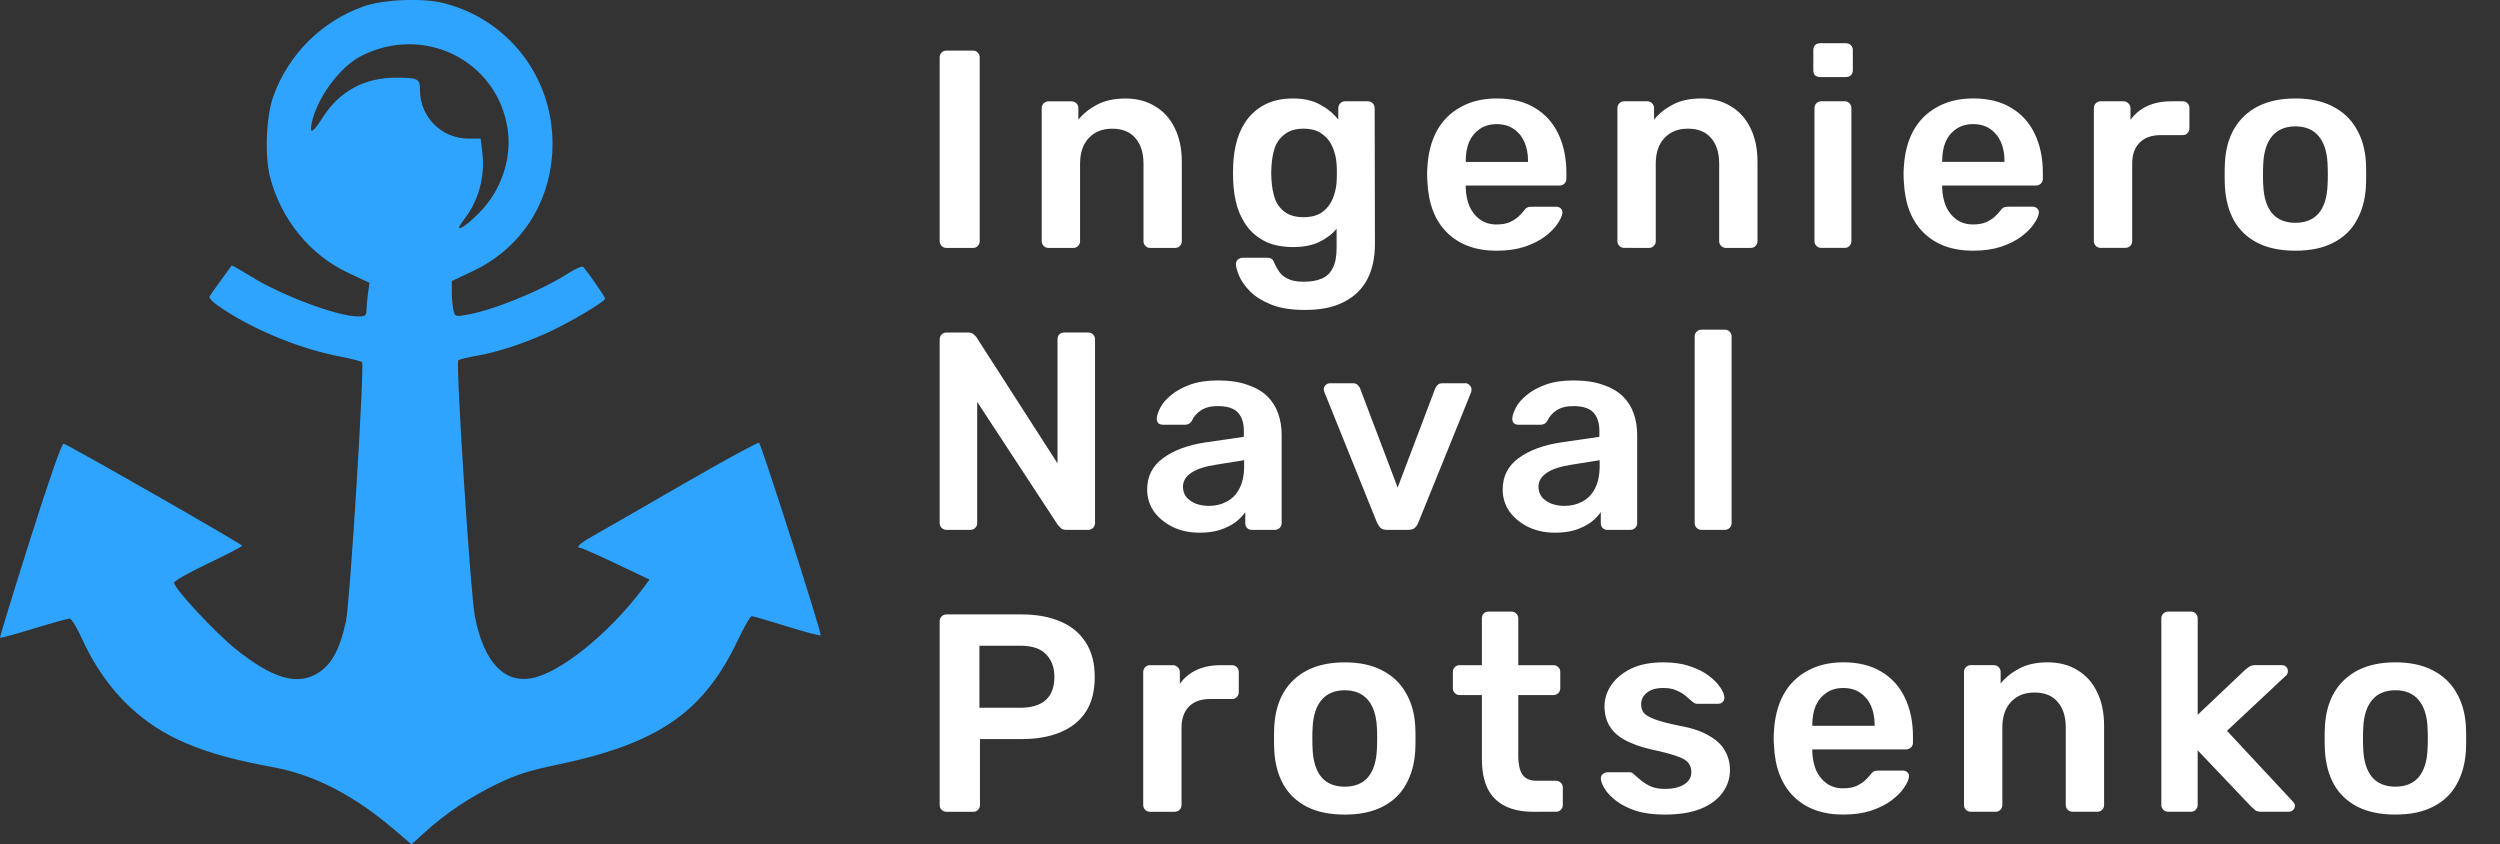 <svg xmlns:inkscape="http://www.inkscape.org/namespaces/inkscape" xmlns:sodipodi="http://sodipodi.sourceforge.net/DTD/sodipodi-0.dtd" xmlns="http://www.w3.org/2000/svg" xmlns:svg="http://www.w3.org/2000/svg" width="144.597mm" height="48.835mm" viewBox="0 0 144.597 48.835" id="svg1" xml:space="preserve" inkscape:version="1.4.2 (f4327f4, 2025-05-13)" sodipodi:docname="naval.svg"><rect x="0" y="0" width="144.597" height="48.835" fill="#333333" stroke="none"/><defs id="defs1"></defs><g inkscape:label="Capa 1" inkscape:groupmode="layer" id="layer1" transform="translate(-31.888,-133.203)"><g id="text1" style="font-weight:500;font-size:16.306px;line-height:1;font-family:Rubik;-inkscape-font-specification:'Rubik Medium';letter-spacing:1.223px;fill:#ffffff;stroke-width:3.49;stroke-linecap:square" aria-label="Ingeniero &#10;Naval &#10;Protsenko "><path style="stroke-width:3.49" d="m 86.628,147.543 q -0.163,0 -0.277,-0.114 -0.114,-0.114 -0.114,-0.277 v -10.632 q 0,-0.163 0.114,-0.277 0.114,-0.114 0.277,-0.114 h 1.533 q 0.179,0 0.277,0.114 0.114,0.114 0.114,0.277 v 10.632 q 0,0.163 -0.114,0.277 -0.098,0.114 -0.277,0.114 z m 5.903,0 q -0.163,0 -0.277,-0.114 -0.114,-0.114 -0.114,-0.277 v -7.697 q 0,-0.163 0.114,-0.277 0.114,-0.114 0.277,-0.114 h 1.337 q 0.163,0 0.277,0.114 0.114,0.114 0.114,0.277 v 0.669 q 0.424,-0.522 1.076,-0.864 0.669,-0.359 1.647,-0.359 0.995,0 1.728,0.457 0.734,0.44 1.125,1.256 0.408,0.815 0.408,1.957 v 4.582 q 0,0.163 -0.114,0.277 -0.114,0.114 -0.277,0.114 h -1.435 q -0.163,0 -0.277,-0.114 -0.114,-0.114 -0.114,-0.277 v -4.484 q 0,-0.946 -0.473,-1.484 -0.457,-0.538 -1.337,-0.538 -0.848,0 -1.353,0.538 -0.505,0.538 -0.505,1.484 v 4.484 q 0,0.163 -0.114,0.277 -0.114,0.114 -0.277,0.114 z m 14.839,3.587 q -1.19,0 -1.957,-0.31 -0.766,-0.31 -1.207,-0.75 -0.44,-0.44 -0.636,-0.881 -0.179,-0.424 -0.196,-0.669 -0.016,-0.163 0.098,-0.294 0.13,-0.114 0.294,-0.114 h 1.419 q 0.163,0 0.261,0.065 0.098,0.082 0.163,0.277 0.098,0.212 0.261,0.457 0.163,0.245 0.489,0.408 0.342,0.179 0.929,0.179 0.62,0 1.044,-0.179 0.424,-0.179 0.636,-0.603 0.228,-0.424 0.228,-1.174 v -1.109 q -0.391,0.473 -1.011,0.766 -0.603,0.294 -1.5,0.294 -0.881,0 -1.516,-0.277 -0.636,-0.294 -1.06,-0.799 -0.424,-0.522 -0.652,-1.223 -0.212,-0.701 -0.245,-1.549 -0.016,-0.44 0,-0.881 0.033,-0.815 0.245,-1.516 0.212,-0.701 0.636,-1.223 0.44,-0.538 1.076,-0.832 0.636,-0.294 1.516,-0.294 0.929,0 1.565,0.359 0.636,0.342 1.044,0.864 v -0.652 q 0,-0.179 0.114,-0.294 0.114,-0.114 0.277,-0.114 h 1.321 q 0.163,0 0.277,0.114 0.114,0.114 0.114,0.294 l 0.016,7.86 q 0,1.174 -0.44,2.022 -0.44,0.848 -1.337,1.305 -0.881,0.473 -2.267,0.473 z m -0.082,-5.365 q 0.669,0 1.076,-0.294 0.408,-0.294 0.603,-0.766 0.196,-0.473 0.228,-0.962 0.016,-0.212 0.016,-0.538 0,-0.326 -0.016,-0.522 -0.033,-0.505 -0.228,-0.962 -0.196,-0.473 -0.603,-0.766 -0.408,-0.31 -1.076,-0.31 -0.669,0 -1.076,0.31 -0.408,0.294 -0.587,0.783 -0.163,0.489 -0.196,1.076 -0.033,0.391 0,0.799 0.033,0.571 0.196,1.076 0.179,0.489 0.587,0.783 0.408,0.294 1.076,0.294 z m 11.17,1.94 q -1.81,0 -2.87,-1.044 -1.06,-1.044 -1.141,-2.968 -0.016,-0.163 -0.016,-0.408 0,-0.261 0.016,-0.408 0.065,-1.223 0.554,-2.12 0.505,-0.897 1.386,-1.37 0.881,-0.489 2.071,-0.489 1.321,0 2.218,0.554 0.897,0.538 1.353,1.516 0.457,0.962 0.457,2.234 v 0.342 q 0,0.163 -0.114,0.277 -0.114,0.114 -0.294,0.114 h -5.414 q 0,0 0,0.049 0,0.049 0,0.082 0.016,0.571 0.212,1.06 0.212,0.473 0.603,0.766 0.408,0.294 0.962,0.294 0.457,0 0.766,-0.13 0.31,-0.147 0.505,-0.326 0.196,-0.179 0.277,-0.294 0.147,-0.196 0.228,-0.228 0.098,-0.049 0.277,-0.049 h 1.402 q 0.163,0 0.261,0.098 0.114,0.098 0.098,0.245 -0.016,0.261 -0.277,0.636 -0.245,0.375 -0.717,0.734 -0.473,0.359 -1.19,0.603 -0.701,0.228 -1.614,0.228 z m -1.794,-5.137 h 3.604 v -0.049 q 0,-0.636 -0.212,-1.109 -0.212,-0.473 -0.62,-0.75 -0.408,-0.277 -0.978,-0.277 -0.571,0 -0.978,0.277 -0.408,0.277 -0.62,0.75 -0.196,0.473 -0.196,1.109 z m 9.164,4.973 q -0.163,0 -0.277,-0.114 -0.114,-0.114 -0.114,-0.277 v -7.697 q 0,-0.163 0.114,-0.277 0.114,-0.114 0.277,-0.114 h 1.337 q 0.163,0 0.277,0.114 0.114,0.114 0.114,0.277 v 0.669 q 0.424,-0.522 1.076,-0.864 0.669,-0.359 1.647,-0.359 0.995,0 1.728,0.457 0.734,0.44 1.125,1.256 0.408,0.815 0.408,1.957 v 4.582 q 0,0.163 -0.114,0.277 -0.114,0.114 -0.277,0.114 h -1.435 q -0.163,0 -0.277,-0.114 -0.114,-0.114 -0.114,-0.277 v -4.484 q 0,-0.946 -0.473,-1.484 -0.457,-0.538 -1.337,-0.538 -0.848,0 -1.353,0.538 -0.505,0.538 -0.505,1.484 v 4.484 q 0,0.163 -0.114,0.277 -0.114,0.114 -0.277,0.114 z m 11.398,0 q -0.163,0 -0.277,-0.114 -0.114,-0.114 -0.114,-0.277 v -7.697 q 0,-0.163 0.114,-0.277 0.114,-0.114 0.277,-0.114 h 1.353 q 0.179,0 0.277,0.114 0.114,0.114 0.114,0.277 v 7.697 q 0,0.163 -0.114,0.277 -0.098,0.114 -0.277,0.114 z m -0.065,-9.882 q -0.179,0 -0.294,-0.098 -0.098,-0.114 -0.098,-0.294 v -1.174 q 0,-0.163 0.098,-0.277 0.114,-0.114 0.294,-0.114 h 1.484 q 0.179,0 0.294,0.114 0.114,0.114 0.114,0.277 v 1.174 q 0,0.179 -0.114,0.294 -0.114,0.098 -0.294,0.098 z m 8.854,10.045 q -1.81,0 -2.87,-1.044 -1.06,-1.044 -1.141,-2.968 -0.016,-0.163 -0.016,-0.408 0,-0.261 0.016,-0.408 0.065,-1.223 0.554,-2.12 0.505,-0.897 1.386,-1.37 0.881,-0.489 2.071,-0.489 1.321,0 2.218,0.554 0.897,0.538 1.353,1.516 0.457,0.962 0.457,2.234 v 0.342 q 0,0.163 -0.114,0.277 -0.114,0.114 -0.294,0.114 h -5.414 q 0,0 0,0.049 0,0.049 0,0.082 0.016,0.571 0.212,1.06 0.212,0.473 0.603,0.766 0.408,0.294 0.962,0.294 0.457,0 0.766,-0.13 0.31,-0.147 0.505,-0.326 0.196,-0.179 0.277,-0.294 0.147,-0.196 0.228,-0.228 0.098,-0.049 0.277,-0.049 h 1.402 q 0.163,0 0.261,0.098 0.114,0.098 0.098,0.245 -0.016,0.261 -0.277,0.636 -0.245,0.375 -0.717,0.734 -0.473,0.359 -1.19,0.603 -0.701,0.228 -1.614,0.228 z m -1.794,-5.137 h 3.604 v -0.049 q 0,-0.636 -0.212,-1.109 -0.212,-0.473 -0.62,-0.75 -0.408,-0.277 -0.978,-0.277 -0.571,0 -0.978,0.277 -0.408,0.277 -0.62,0.75 -0.196,0.473 -0.196,1.109 z m 9.164,4.973 q -0.163,0 -0.277,-0.114 -0.114,-0.114 -0.114,-0.277 v -7.68 q 0,-0.179 0.114,-0.294 0.114,-0.114 0.277,-0.114 h 1.321 q 0.163,0 0.277,0.114 0.13,0.114 0.13,0.294 v 0.669 q 0.375,-0.522 0.962,-0.799 0.603,-0.277 1.386,-0.277 h 0.669 q 0.179,0 0.277,0.114 0.114,0.114 0.114,0.277 v 1.174 q 0,0.163 -0.114,0.277 -0.098,0.114 -0.277,0.114 h -1.272 q -0.783,0 -1.223,0.44 -0.424,0.44 -0.424,1.207 v 4.484 q 0,0.163 -0.114,0.277 -0.114,0.114 -0.294,0.114 z m 11.266,0.163 q -1.305,0 -2.201,-0.457 -0.881,-0.457 -1.353,-1.288 -0.457,-0.832 -0.522,-1.94 -0.016,-0.294 -0.016,-0.717 0,-0.424 0.016,-0.717 0.065,-1.125 0.538,-1.94 0.489,-0.832 1.37,-1.288 0.897,-0.457 2.169,-0.457 1.272,0 2.152,0.457 0.897,0.457 1.37,1.288 0.489,0.815 0.554,1.94 0.016,0.294 0.016,0.717 0,0.424 -0.016,0.717 -0.065,1.109 -0.538,1.94 -0.457,0.832 -1.353,1.288 -0.881,0.457 -2.185,0.457 z m 0,-1.614 q 0.864,0 1.337,-0.538 0.473,-0.554 0.522,-1.614 0.016,-0.245 0.016,-0.636 0,-0.391 -0.016,-0.636 -0.049,-1.044 -0.522,-1.598 -0.473,-0.554 -1.337,-0.554 -0.864,0 -1.337,0.554 -0.473,0.554 -0.522,1.598 -0.016,0.245 -0.016,0.636 0,0.391 0.016,0.636 0.049,1.06 0.522,1.614 0.473,0.538 1.337,0.538 z" id="path3"></path><path style="stroke-width:3.49" d="m 86.628,163.849 q -0.163,0 -0.277,-0.114 -0.114,-0.114 -0.114,-0.277 v -10.615 q 0,-0.179 0.114,-0.294 0.114,-0.114 0.277,-0.114 h 1.256 q 0.228,0 0.326,0.114 0.114,0.098 0.147,0.147 l 4.696,7.305 v -7.159 q 0,-0.179 0.098,-0.294 0.114,-0.114 0.294,-0.114 h 1.37 q 0.179,0 0.294,0.114 0.114,0.114 0.114,0.294 v 10.599 q 0,0.179 -0.114,0.294 -0.114,0.114 -0.277,0.114 h -1.272 q -0.228,0 -0.326,-0.114 -0.098,-0.114 -0.147,-0.147 l -4.68,-7.142 v 7.012 q 0,0.163 -0.114,0.277 -0.114,0.114 -0.294,0.114 z m 14.627,0.163 q -0.848,0 -1.533,-0.326 -0.685,-0.342 -1.093,-0.897 -0.391,-0.571 -0.391,-1.272 0,-1.141 0.913,-1.81 0.929,-0.685 2.446,-0.913 l 2.234,-0.326 v -0.342 q 0,-0.685 -0.342,-1.06 -0.342,-0.375 -1.174,-0.375 -0.587,0 -0.962,0.245 -0.359,0.228 -0.538,0.62 -0.13,0.212 -0.375,0.212 h -1.288 q -0.179,0 -0.277,-0.098 -0.082,-0.098 -0.082,-0.261 0.016,-0.261 0.212,-0.636 0.196,-0.375 0.62,-0.717 0.424,-0.359 1.093,-0.603 0.669,-0.245 1.614,-0.245 1.027,0 1.728,0.261 0.717,0.245 1.141,0.669 0.424,0.424 0.62,0.995 0.196,0.571 0.196,1.207 v 5.12 q 0,0.163 -0.114,0.277 -0.114,0.114 -0.277,0.114 h -1.321 q -0.179,0 -0.294,-0.114 -0.098,-0.114 -0.098,-0.277 v -0.636 q -0.212,0.31 -0.571,0.587 -0.359,0.261 -0.881,0.44 -0.505,0.163 -1.207,0.163 z m 0.554,-1.549 q 0.571,0 1.027,-0.245 0.473,-0.245 0.734,-0.75 0.277,-0.522 0.277,-1.305 v -0.342 l -1.631,0.261 q -0.962,0.147 -1.435,0.473 -0.473,0.326 -0.473,0.799 0,0.359 0.212,0.62 0.228,0.245 0.571,0.375 0.342,0.114 0.717,0.114 z m 10.314,1.386 q -0.261,0 -0.391,-0.114 -0.114,-0.13 -0.196,-0.294 l -3.049,-7.566 q -0.033,-0.082 -0.033,-0.147 0,-0.147 0.098,-0.245 0.114,-0.114 0.261,-0.114 h 1.321 q 0.196,0 0.294,0.114 0.098,0.098 0.13,0.196 l 2.169,5.724 2.169,-5.724 q 0.033,-0.098 0.13,-0.196 0.098,-0.114 0.294,-0.114 h 1.337 q 0.13,0 0.228,0.114 0.114,0.098 0.114,0.245 0,0.065 -0.016,0.147 l -3.066,7.566 q -0.065,0.163 -0.196,0.294 -0.13,0.114 -0.391,0.114 z m 9.695,0.163 q -0.848,0 -1.533,-0.326 -0.685,-0.342 -1.093,-0.897 -0.391,-0.571 -0.391,-1.272 0,-1.141 0.913,-1.81 0.929,-0.685 2.446,-0.913 l 2.234,-0.326 v -0.342 q 0,-0.685 -0.342,-1.06 -0.342,-0.375 -1.174,-0.375 -0.587,0 -0.962,0.245 -0.359,0.228 -0.538,0.62 -0.13,0.212 -0.375,0.212 h -1.288 q -0.179,0 -0.277,-0.098 -0.082,-0.098 -0.082,-0.261 0.016,-0.261 0.212,-0.636 0.196,-0.375 0.62,-0.717 0.424,-0.359 1.093,-0.603 0.669,-0.245 1.614,-0.245 1.027,0 1.728,0.261 0.717,0.245 1.141,0.669 0.424,0.424 0.62,0.995 0.196,0.571 0.196,1.207 v 5.12 q 0,0.163 -0.114,0.277 -0.114,0.114 -0.277,0.114 h -1.321 q -0.179,0 -0.294,-0.114 -0.098,-0.114 -0.098,-0.277 v -0.636 q -0.212,0.31 -0.571,0.587 -0.359,0.261 -0.881,0.44 -0.505,0.163 -1.207,0.163 z m 0.554,-1.549 q 0.571,0 1.027,-0.245 0.473,-0.245 0.734,-0.75 0.277,-0.522 0.277,-1.305 v -0.342 l -1.631,0.261 q -0.962,0.147 -1.435,0.473 -0.473,0.326 -0.473,0.799 0,0.359 0.212,0.62 0.228,0.245 0.571,0.375 0.342,0.114 0.717,0.114 z m 7.925,1.386 q -0.163,0 -0.277,-0.114 -0.114,-0.114 -0.114,-0.277 v -10.795 q 0,-0.163 0.114,-0.277 0.114,-0.114 0.277,-0.114 h 1.353 q 0.163,0 0.277,0.114 0.114,0.114 0.114,0.277 v 10.795 q 0,0.163 -0.114,0.277 -0.114,0.114 -0.277,0.114 z" id="path4"></path><path style="stroke-width:3.49" d="m 86.628,180.155 q -0.163,0 -0.277,-0.114 -0.114,-0.114 -0.114,-0.277 v -10.615 q 0,-0.179 0.114,-0.294 0.114,-0.114 0.277,-0.114 h 4.37 q 1.272,0 2.218,0.408 0.946,0.391 1.468,1.207 0.522,0.799 0.522,2.006 0,1.223 -0.522,2.022 -0.522,0.783 -1.468,1.174 -0.946,0.391 -2.218,0.391 h -2.43 v 3.816 q 0,0.163 -0.114,0.277 -0.098,0.114 -0.277,0.114 z m 1.908,-6.017 h 2.381 q 0.946,0 1.451,-0.44 0.505,-0.457 0.505,-1.337 0,-0.815 -0.473,-1.305 -0.473,-0.505 -1.484,-0.505 H 88.536 Z m 9.865,6.017 q -0.163,0 -0.277,-0.114 -0.114,-0.114 -0.114,-0.277 v -7.68 q 0,-0.179 0.114,-0.294 0.114,-0.114 0.277,-0.114 h 1.321 q 0.163,0 0.277,0.114 0.13,0.114 0.13,0.294 v 0.669 q 0.375,-0.522 0.962,-0.799 0.603,-0.277 1.386,-0.277 h 0.669 q 0.179,0 0.277,0.114 0.114,0.114 0.114,0.277 v 1.174 q 0,0.163 -0.114,0.277 -0.098,0.114 -0.277,0.114 h -1.272 q -0.783,0 -1.223,0.44 -0.424,0.44 -0.424,1.207 v 4.484 q 0,0.163 -0.114,0.277 -0.114,0.114 -0.294,0.114 z m 11.266,0.163 q -1.305,0 -2.201,-0.457 -0.881,-0.457 -1.353,-1.288 -0.457,-0.832 -0.522,-1.94 -0.016,-0.294 -0.016,-0.717 0,-0.424 0.016,-0.717 0.065,-1.125 0.538,-1.94 0.489,-0.832 1.37,-1.288 0.897,-0.457 2.169,-0.457 1.272,0 2.152,0.457 0.897,0.457 1.37,1.288 0.489,0.815 0.554,1.94 0.016,0.294 0.016,0.717 0,0.424 -0.016,0.717 -0.065,1.109 -0.538,1.94 -0.457,0.832 -1.353,1.288 -0.881,0.457 -2.185,0.457 z m 0,-1.614 q 0.864,0 1.337,-0.538 0.473,-0.554 0.522,-1.614 0.016,-0.245 0.016,-0.636 0,-0.391 -0.016,-0.636 -0.049,-1.044 -0.522,-1.598 -0.473,-0.554 -1.337,-0.554 -0.864,0 -1.337,0.554 -0.473,0.554 -0.522,1.598 -0.016,0.245 -0.016,0.636 0,0.391 0.016,0.636 0.049,1.06 0.522,1.614 0.473,0.538 1.337,0.538 z m 10.9,1.451 q -0.978,0 -1.647,-0.342 -0.669,-0.342 -0.995,-1.011 -0.326,-0.685 -0.326,-1.696 v -3.702 h -1.288 q -0.163,0 -0.277,-0.114 -0.114,-0.114 -0.114,-0.277 v -0.946 q 0,-0.163 0.114,-0.277 0.114,-0.114 0.277,-0.114 h 1.288 v -2.707 q 0,-0.163 0.098,-0.277 0.114,-0.114 0.294,-0.114 h 1.321 q 0.163,0 0.277,0.114 0.114,0.114 0.114,0.277 v 2.707 h 2.038 q 0.163,0 0.277,0.114 0.114,0.114 0.114,0.277 v 0.946 q 0,0.163 -0.114,0.277 -0.114,0.114 -0.277,0.114 h -2.038 v 3.538 q 0,0.669 0.228,1.044 0.245,0.375 0.832,0.375 h 1.125 q 0.163,0 0.277,0.114 0.114,0.114 0.114,0.277 v 1.011 q 0,0.163 -0.114,0.277 -0.114,0.114 -0.277,0.114 z m 7.599,0.163 q -0.978,0 -1.68,-0.228 -0.685,-0.228 -1.125,-0.571 -0.44,-0.342 -0.652,-0.685 -0.212,-0.342 -0.228,-0.571 -0.016,-0.179 0.098,-0.277 0.13,-0.114 0.277,-0.114 h 1.288 q 0.065,0 0.114,0.016 0.049,0.016 0.13,0.098 0.212,0.179 0.44,0.375 0.245,0.196 0.571,0.342 0.326,0.13 0.815,0.13 0.636,0 1.06,-0.245 0.44,-0.261 0.44,-0.734 0,-0.342 -0.196,-0.554 -0.179,-0.212 -0.685,-0.375 -0.505,-0.179 -1.435,-0.375 -0.913,-0.212 -1.516,-0.538 -0.603,-0.326 -0.897,-0.815 -0.294,-0.489 -0.294,-1.141 0,-0.636 0.375,-1.207 0.391,-0.587 1.141,-0.962 0.766,-0.375 1.892,-0.375 0.881,0 1.533,0.228 0.652,0.212 1.076,0.538 0.44,0.326 0.669,0.669 0.228,0.326 0.245,0.571 0.016,0.179 -0.098,0.294 -0.114,0.098 -0.261,0.098 h -1.207 q -0.082,0 -0.147,-0.033 -0.065,-0.033 -0.13,-0.082 -0.179,-0.163 -0.391,-0.342 -0.212,-0.179 -0.522,-0.31 -0.294,-0.147 -0.783,-0.147 -0.62,0 -0.946,0.277 -0.326,0.261 -0.326,0.669 0,0.277 0.147,0.489 0.163,0.196 0.636,0.375 0.473,0.179 1.435,0.375 1.093,0.196 1.728,0.587 0.652,0.375 0.913,0.881 0.277,0.489 0.277,1.093 0,0.734 -0.44,1.321 -0.424,0.587 -1.272,0.929 -0.832,0.326 -2.071,0.326 z m 10.338,0 q -1.81,0 -2.87,-1.044 -1.06,-1.044 -1.141,-2.968 -0.016,-0.163 -0.016,-0.408 0,-0.261 0.016,-0.408 0.065,-1.223 0.554,-2.12 0.505,-0.897 1.386,-1.37 0.881,-0.489 2.071,-0.489 1.321,0 2.218,0.554 0.897,0.538 1.353,1.516 0.457,0.962 0.457,2.234 v 0.342 q 0,0.163 -0.114,0.277 -0.114,0.114 -0.294,0.114 h -5.414 q 0,0 0,0.049 0,0.049 0,0.082 0.016,0.571 0.212,1.06 0.212,0.473 0.603,0.766 0.408,0.294 0.962,0.294 0.457,0 0.766,-0.13 0.31,-0.147 0.505,-0.326 0.196,-0.179 0.277,-0.294 0.147,-0.196 0.228,-0.228 0.098,-0.049 0.277,-0.049 h 1.402 q 0.163,0 0.261,0.098 0.114,0.098 0.098,0.245 -0.016,0.261 -0.277,0.636 -0.245,0.375 -0.717,0.734 -0.473,0.359 -1.19,0.603 -0.701,0.228 -1.614,0.228 z m -1.794,-5.137 h 3.604 v -0.049 q 0,-0.636 -0.212,-1.109 -0.212,-0.473 -0.62,-0.75 -0.408,-0.277 -0.978,-0.277 -0.571,0 -0.978,0.277 -0.408,0.277 -0.62,0.75 -0.196,0.473 -0.196,1.109 z m 9.164,4.973 q -0.163,0 -0.277,-0.114 -0.114,-0.114 -0.114,-0.277 v -7.697 q 0,-0.163 0.114,-0.277 0.114,-0.114 0.277,-0.114 h 1.337 q 0.163,0 0.277,0.114 0.114,0.114 0.114,0.277 v 0.669 q 0.424,-0.522 1.076,-0.864 0.669,-0.359 1.647,-0.359 0.995,0 1.728,0.457 0.734,0.44 1.125,1.256 0.408,0.815 0.408,1.957 v 4.582 q 0,0.163 -0.114,0.277 -0.114,0.114 -0.277,0.114 h -1.435 q -0.163,0 -0.277,-0.114 -0.114,-0.114 -0.114,-0.277 v -4.484 q 0,-0.946 -0.473,-1.484 -0.457,-0.538 -1.337,-0.538 -0.848,0 -1.353,0.538 -0.505,0.538 -0.505,1.484 v 4.484 q 0,0.163 -0.114,0.277 -0.114,0.114 -0.277,0.114 z m 11.414,0 q -0.163,0 -0.277,-0.114 -0.114,-0.114 -0.114,-0.277 v -10.795 q 0,-0.163 0.114,-0.277 0.114,-0.114 0.277,-0.114 h 1.321 q 0.179,0 0.277,0.114 0.114,0.114 0.114,0.277 v 5.577 l 2.739,-2.593 q 0.147,-0.13 0.261,-0.196 0.114,-0.082 0.342,-0.082 h 1.516 q 0.163,0 0.261,0.098 0.098,0.098 0.098,0.261 0,0.065 -0.033,0.147 -0.033,0.082 -0.13,0.147 l -3.359,3.147 3.767,4.044 q 0.163,0.163 0.163,0.277 0,0.163 -0.114,0.261 -0.098,0.098 -0.245,0.098 h -1.549 q -0.245,0 -0.359,-0.065 -0.098,-0.082 -0.245,-0.212 l -3.115,-3.278 v 3.163 q 0,0.163 -0.114,0.277 -0.098,0.114 -0.277,0.114 z m 13.147,0.163 q -1.305,0 -2.201,-0.457 -0.881,-0.457 -1.353,-1.288 -0.457,-0.832 -0.522,-1.94 -0.016,-0.294 -0.016,-0.717 0,-0.424 0.016,-0.717 0.065,-1.125 0.538,-1.94 0.489,-0.832 1.37,-1.288 0.897,-0.457 2.169,-0.457 1.272,0 2.152,0.457 0.897,0.457 1.37,1.288 0.489,0.815 0.554,1.94 0.016,0.294 0.016,0.717 0,0.424 -0.016,0.717 -0.065,1.109 -0.538,1.94 -0.457,0.832 -1.353,1.288 -0.881,0.457 -2.185,0.457 z m 0,-1.614 q 0.864,0 1.337,-0.538 0.473,-0.554 0.522,-1.614 0.016,-0.245 0.016,-0.636 0,-0.391 -0.016,-0.636 -0.049,-1.044 -0.522,-1.598 -0.473,-0.554 -1.337,-0.554 -0.864,0 -1.337,0.554 -0.473,0.554 -0.522,1.598 -0.016,0.245 -0.016,0.636 0,0.391 0.016,0.636 0.049,1.06 0.522,1.614 0.473,0.538 1.337,0.538 z" id="path5"></path></g><path style="fill:#2fa4ff;stroke-width:0.533;fill-opacity:1" d="m 54.703,181.197 c -2.369,-2.021 -4.666,-3.198 -7.093,-3.636 -4.021,-0.725 -6.338,-1.708 -8.24,-3.495 -1.119,-1.052 -2.067,-2.416 -2.78,-4.002 -0.268,-0.596 -0.573,-1.083 -0.678,-1.083 -0.105,-8e-5 -1.044,0.261 -2.085,0.58 -1.041,0.319 -1.913,0.557 -1.937,0.528 -0.024,-0.029 0.756,-2.574 1.733,-5.656 1.136,-3.585 1.837,-5.59 1.946,-5.566 0.264,0.058 10.319,5.804 10.324,5.899 0.003,0.046 -0.883,0.507 -1.968,1.023 -1.085,0.516 -1.973,1.02 -1.973,1.118 0,0.322 2.395,2.897 3.572,3.84 2.025,1.623 3.416,2.077 4.564,1.491 0.91,-0.464 1.436,-1.366 1.812,-3.11 0.231,-1.072 1.083,-14.822 0.927,-14.977 -0.057,-0.057 -0.625,-0.203 -1.263,-0.324 -2.202,-0.418 -4.767,-1.445 -6.649,-2.662 -0.67,-0.433 -0.971,-0.709 -0.902,-0.825 0.057,-0.096 0.359,-0.523 0.671,-0.949 0.312,-0.426 0.582,-0.798 0.599,-0.825 0.018,-0.028 0.503,0.243 1.078,0.601 1.812,1.13 5.04,2.338 6.244,2.338 0.408,0 0.477,-0.049 0.477,-0.333 0,-0.183 0.039,-0.62 0.088,-0.972 l 0.088,-0.639 -1.228,-0.575 c -2.207,-1.034 -3.883,-3.084 -4.518,-5.526 -0.324,-1.248 -0.232,-3.543 0.189,-4.699 0.882,-2.419 2.775,-4.311 5.179,-5.175 1.175,-0.422 3.468,-0.516 4.711,-0.192 3.71,0.965 6.248,4.254 6.254,8.105 0.005,3.228 -1.72,6.009 -4.568,7.365 l -1.254,0.597 -0.005,0.581 c -0.003,0.32 0.036,0.784 0.085,1.031 0.088,0.438 0.105,0.447 0.669,0.357 1.568,-0.249 4.342,-1.371 5.988,-2.421 0.417,-0.266 0.804,-0.432 0.86,-0.368 0.303,0.342 1.27,1.74 1.27,1.836 0,0.164 -2.017,1.362 -3.25,1.93 -1.416,0.652 -2.94,1.154 -4.148,1.366 -0.543,0.095 -1.036,0.215 -1.096,0.267 -0.161,0.138 0.706,13.551 0.959,14.829 0.516,2.609 1.674,3.864 3.287,3.561 1.655,-0.311 4.457,-2.57 6.42,-5.177 l 0.397,-0.527 -1.935,-0.917 c -1.065,-0.505 -1.991,-0.917 -2.059,-0.917 -0.316,0 -0.054,-0.256 0.687,-0.67 0.446,-0.249 2.776,-1.59 5.179,-2.978 2.403,-1.389 4.41,-2.483 4.46,-2.432 0.151,0.151 3.643,11.059 3.565,11.137 -0.039,0.039 -0.922,-0.194 -1.962,-0.519 -1.04,-0.325 -1.953,-0.591 -2.031,-0.591 -0.077,0 -0.429,0.609 -0.781,1.353 -1.994,4.21 -4.596,6.01 -10.463,7.24 -1.663,0.349 -2.377,0.577 -3.498,1.12 -1.535,0.743 -2.956,1.695 -4.161,2.787 l -0.771,0.7 z m 4.918,-35.702 c 1.272,-1.29 1.892,-3.152 1.622,-4.872 -0.618,-3.937 -4.849,-6.027 -8.466,-4.182 -1.237,0.631 -2.568,2.443 -2.865,3.898 -0.137,0.673 0.071,0.549 0.688,-0.408 0.938,-1.456 2.388,-2.234 4.167,-2.234 1.306,0 1.415,0.056 1.415,0.724 0,1.552 1.248,2.799 2.803,2.799 h 0.7 l 0.097,0.774 c 0.171,1.37 -0.194,2.771 -0.997,3.824 -0.191,0.251 -0.348,0.494 -0.348,0.541 0,0.179 0.553,-0.224 1.184,-0.864 z" id="path1"></path></g></svg>